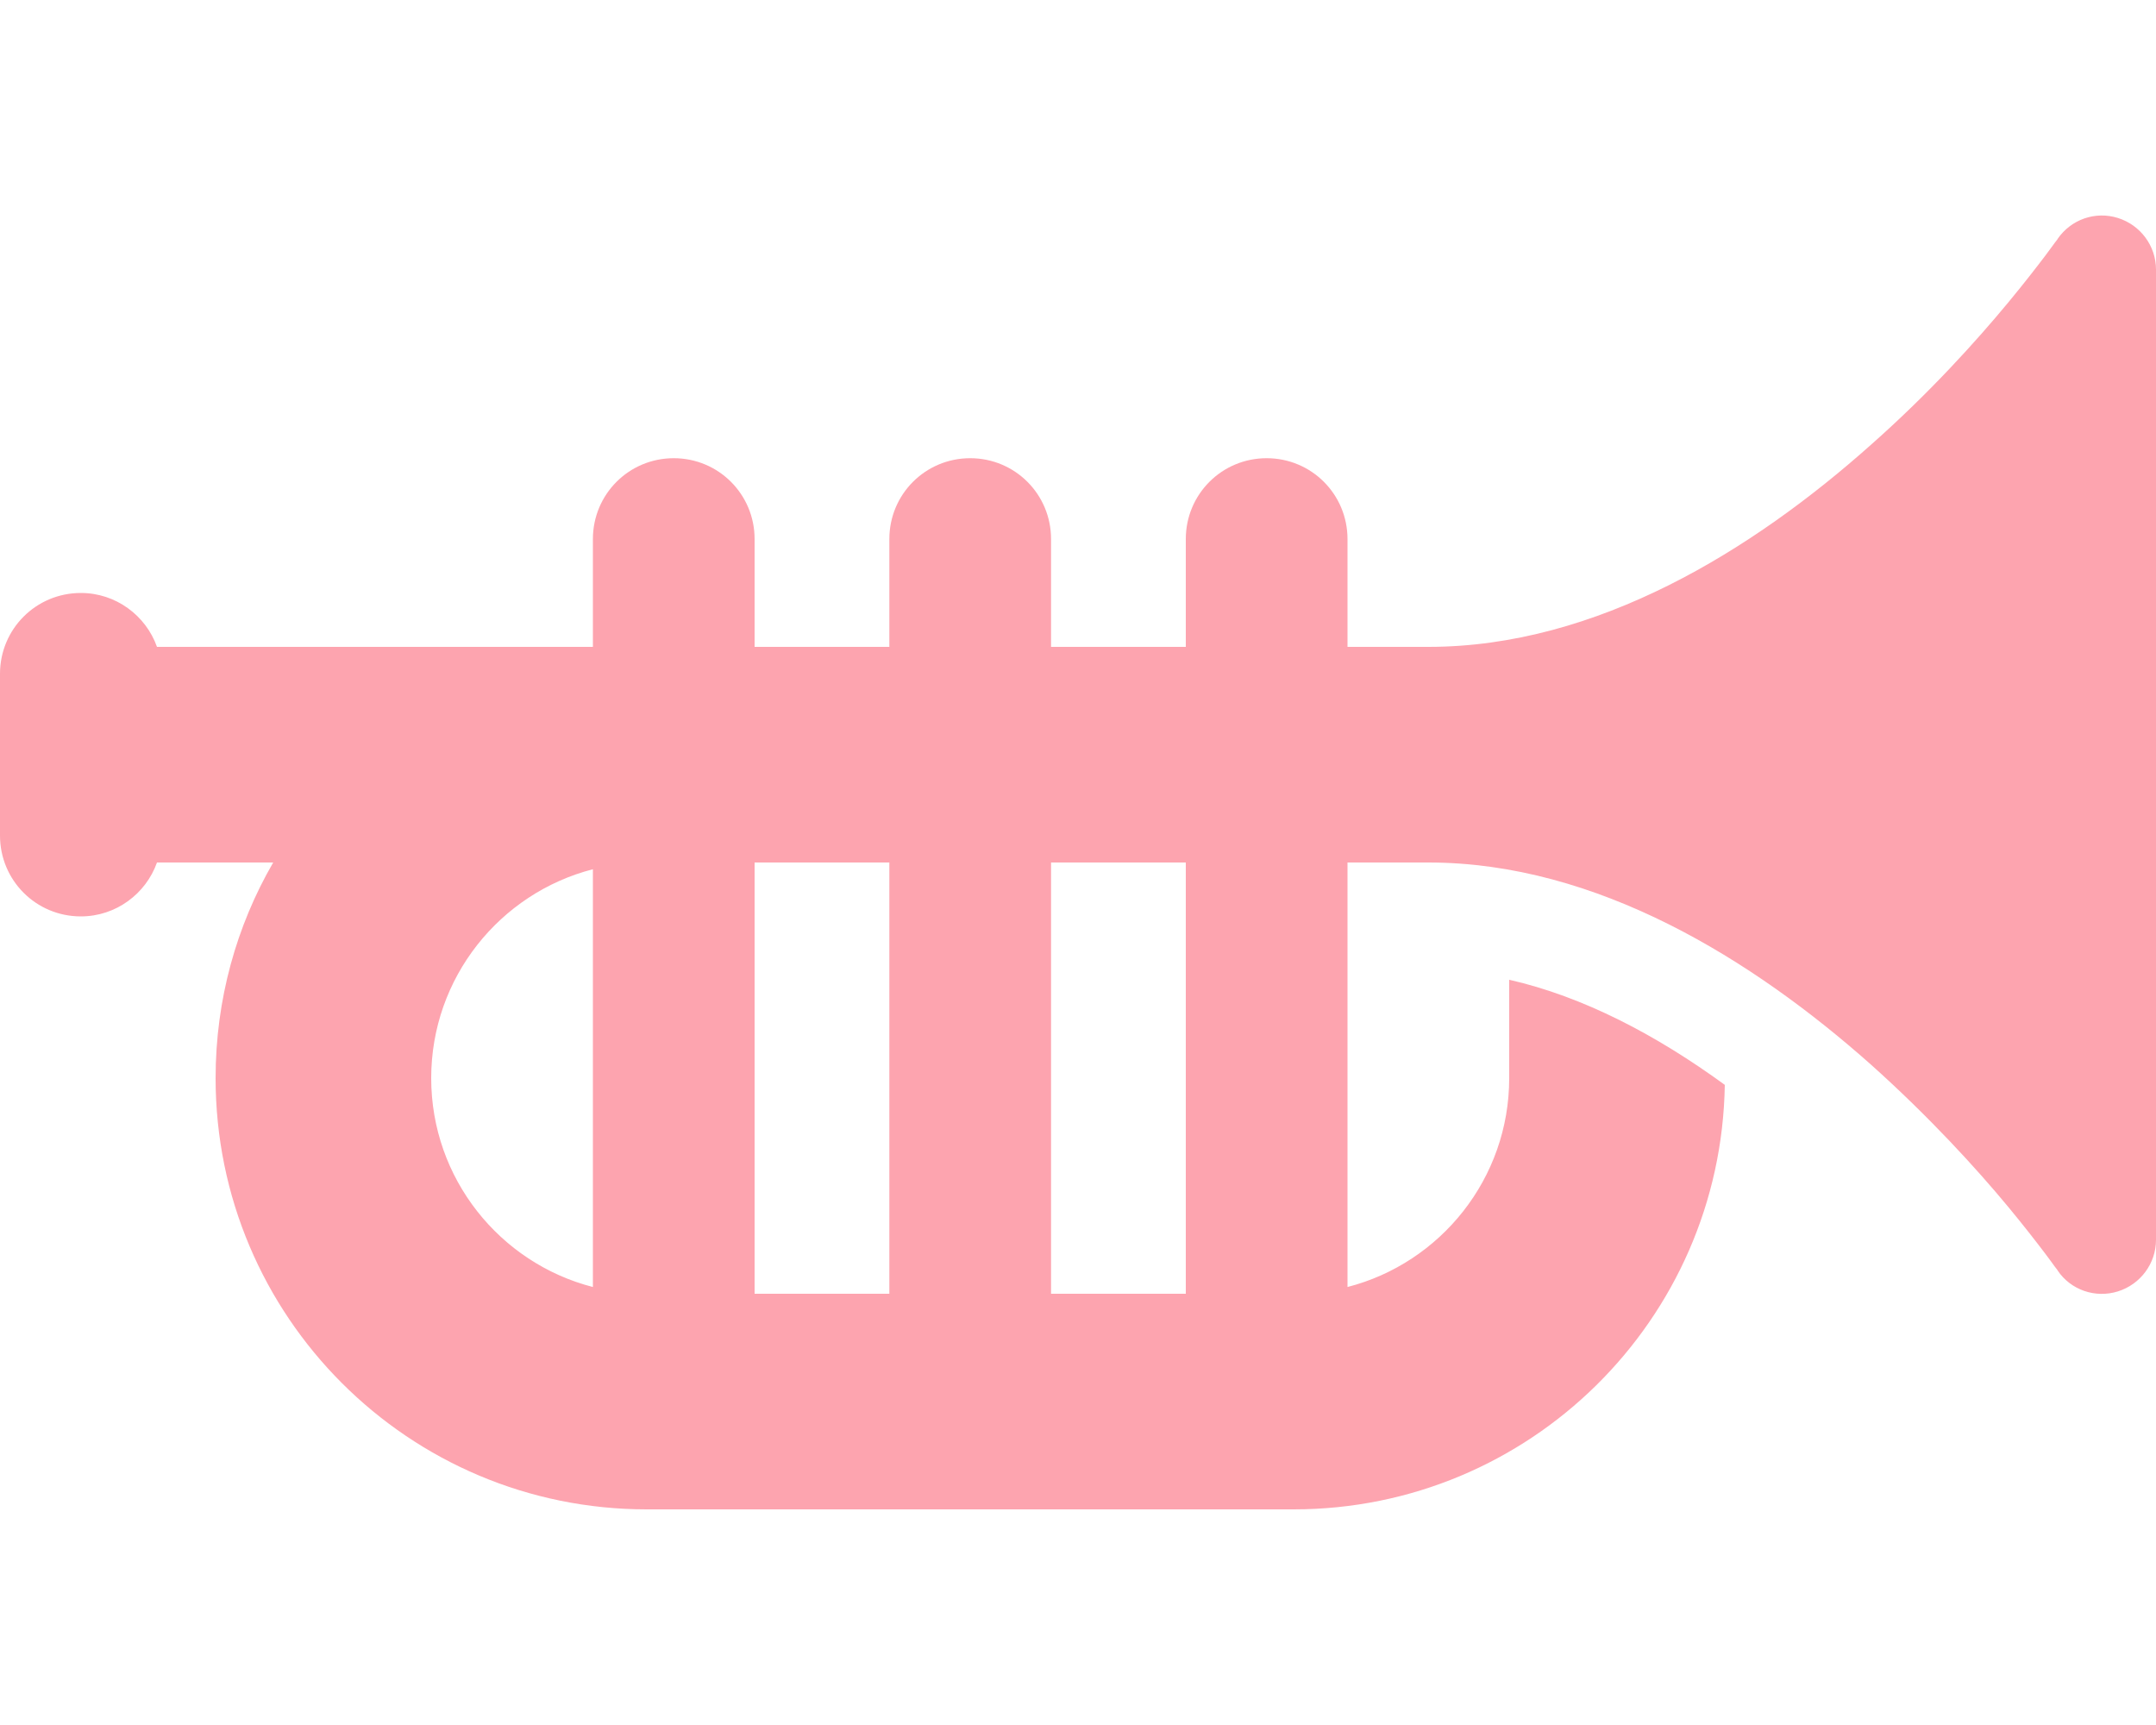 <svg fill="#fda4af" xmlns="http://www.w3.org/2000/svg" viewBox="0 0 640 512"><!--! Font Awesome Pro 6.5.1 by @fontawesome - https://fontawesome.com License - https://fontawesome.com/license (Commercial License) Copyright 2023 Fonticons, Inc. --><path d="M628.7 64.7C635.4 66.8 640 73 640 80V368c0 7-4.6 13.2-11.3 15.3s-14-.4-17.9-6.2l0 0 0 0-.1-.2-.7-.9c-.6-.8-1.5-2.1-2.8-3.8c-2.5-3.3-6.2-8.1-11-13.9c-9.6-11.6-23.6-26.9-40.8-42.3c-35-31.1-81.3-60-131.4-60H400V382c27.6-7.1 48-32.2 48-62V290.8c22 5 43.7 16.4 64 31.2c-1.1 69.8-58 126-128 126H288.1c0 0 0 0-.1 0H192c-70.7 0-128-57.3-128-128c0-23.3 6.2-45.2 17.1-64H46.6c-3.3 9.3-12.2 16-22.6 16c-13.3 0-24-10.7-24-24V200c0-13.3 10.7-24 24-24c10.4 0 19.3 6.7 22.6 16H176V160c0-13.3 10.7-24 24-24s24 10.7 24 24v32h40V160c0-13.3 10.7-24 24-24s24 10.7 24 24v32h40V160c0-13.3 10.7-24 24-24s24 10.7 24 24v32h24c50.1 0 96.4-28.8 131.4-60c17.3-15.3 31.2-30.7 40.8-42.3c4.8-5.8 8.5-10.6 11-13.9c1.2-1.7 2.2-2.9 2.8-3.8l.7-.9 .1-.2 0 0 0 0c4-5.8 11.2-8.3 17.9-6.2zM312 384h40V256H312V384zM224 256V384h40V256H224zm-96 64c0 29.8 20.4 54.9 48 62V258c-27.6 7.1-48 32.2-48 62z"/></svg>